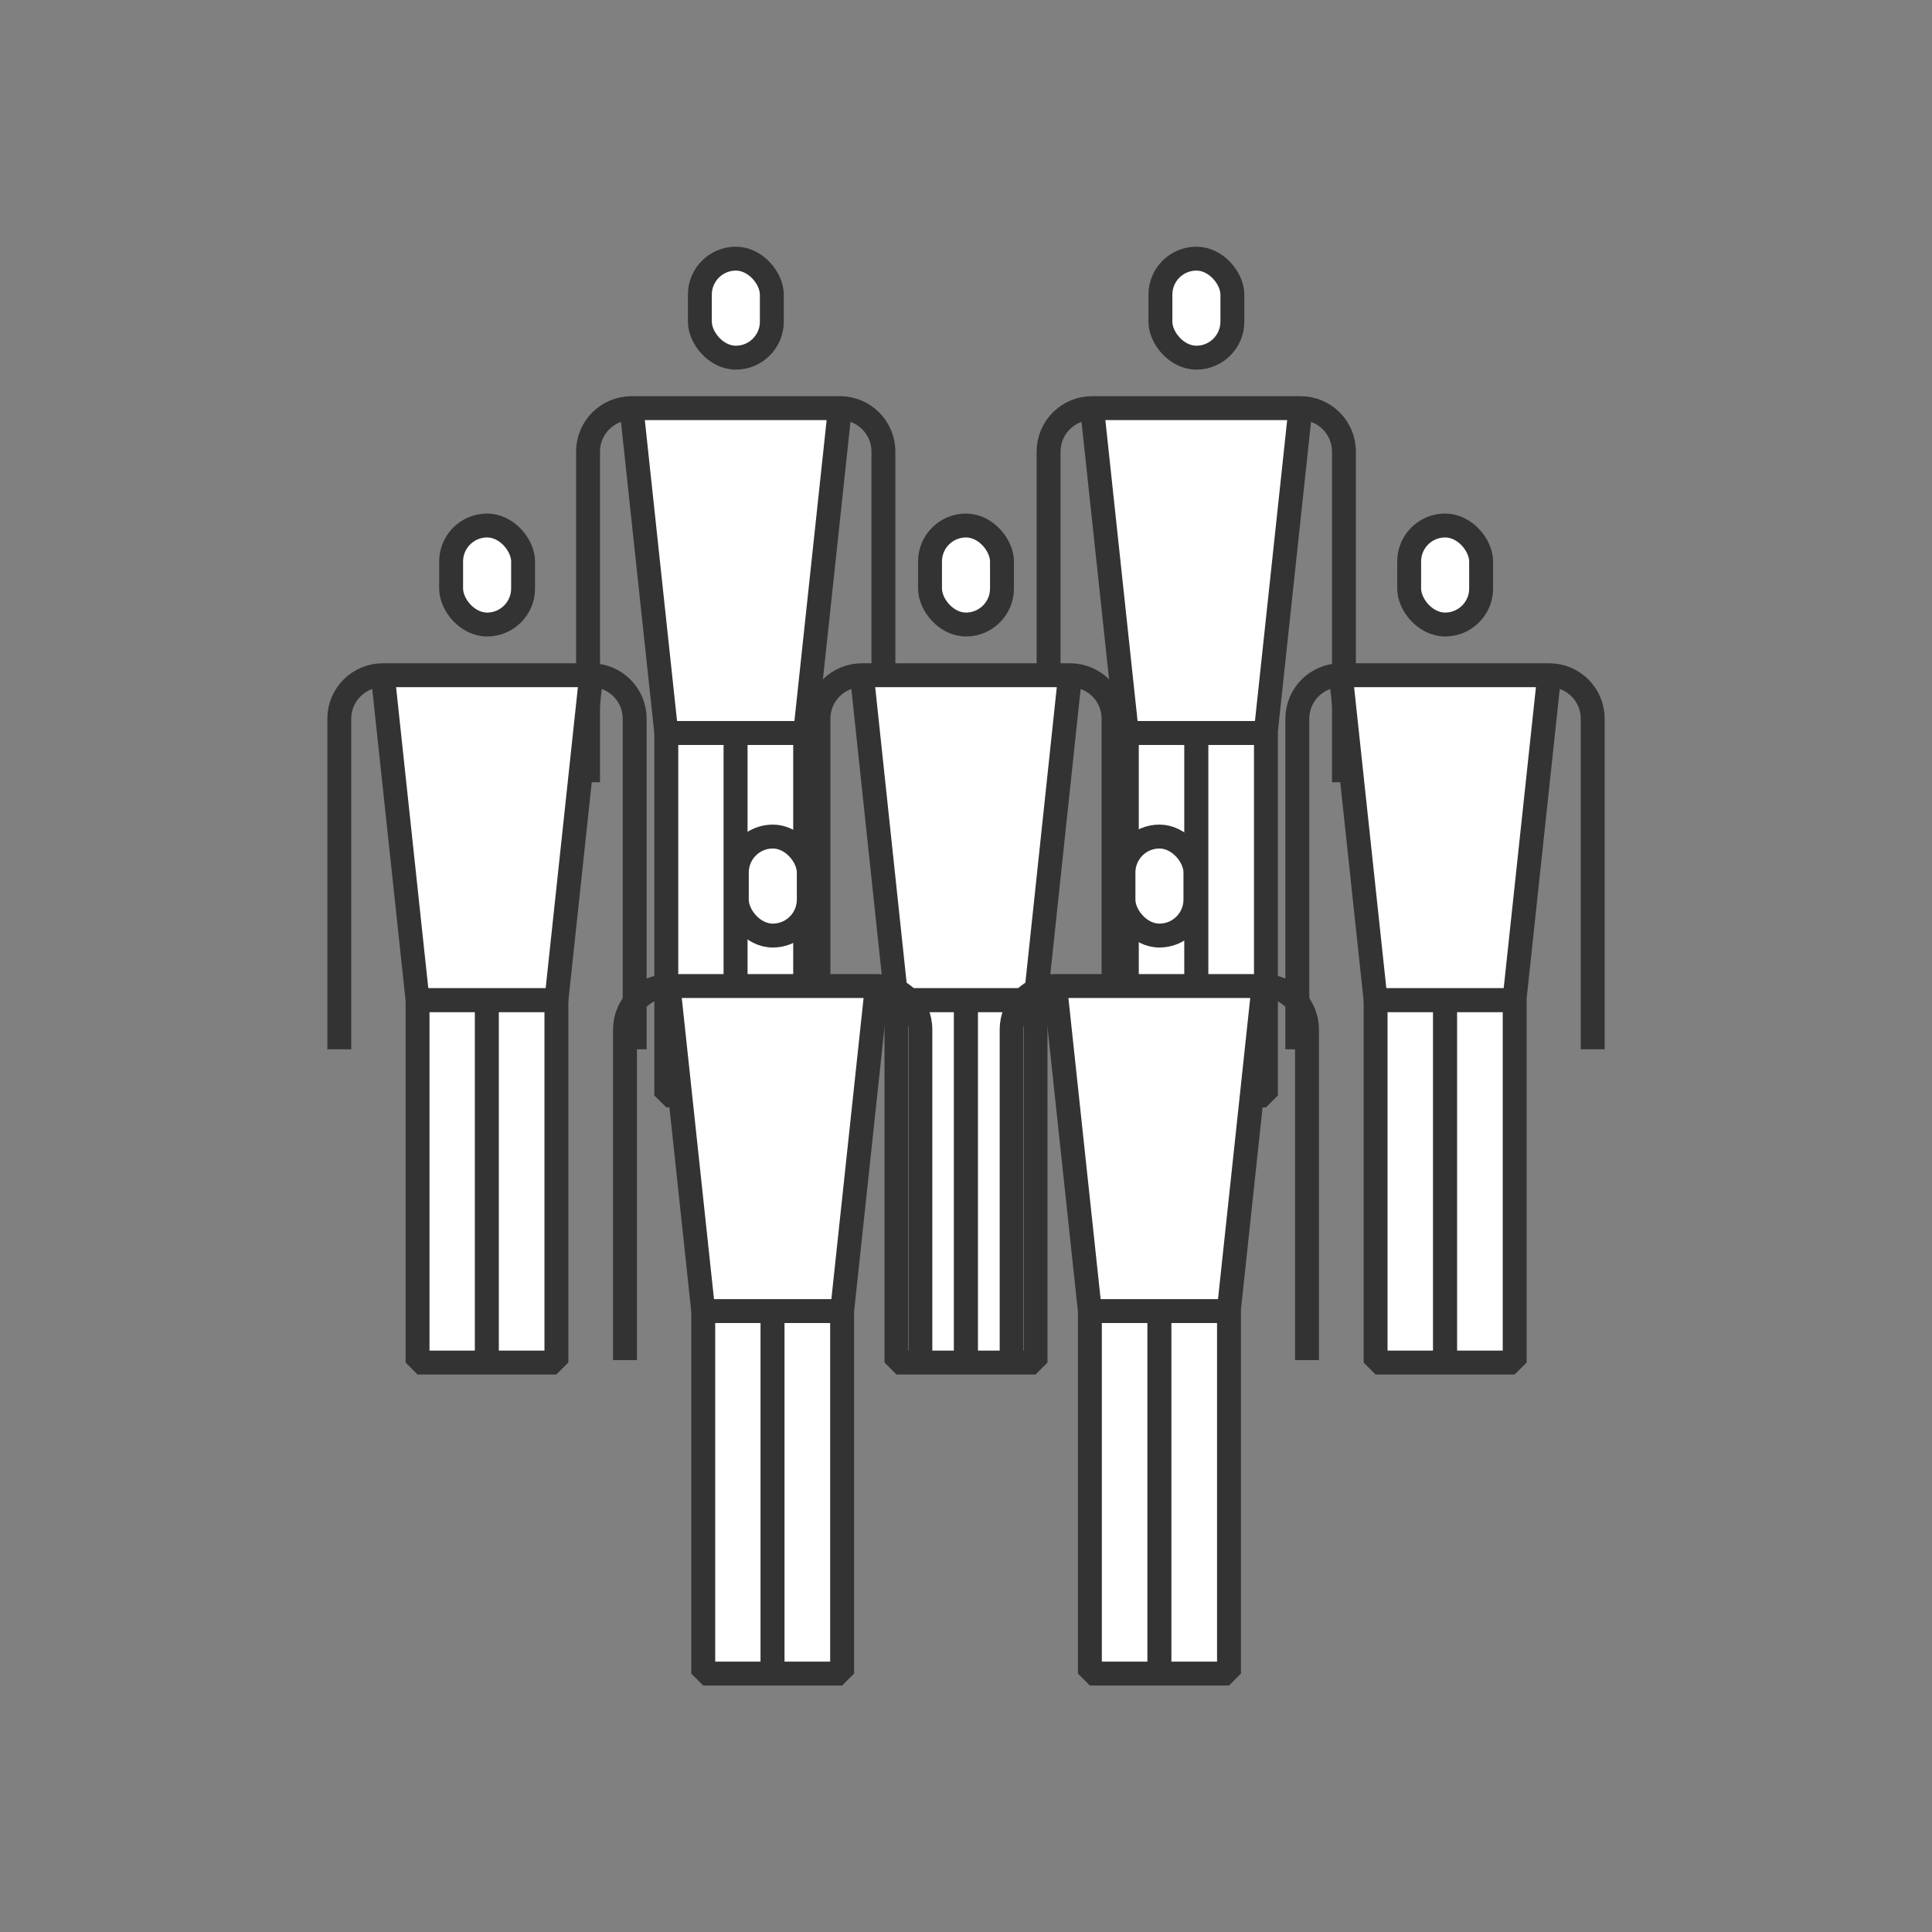 <?xml version="1.0" encoding="UTF-8"?><svg id="Layer_2" xmlns="http://www.w3.org/2000/svg" viewBox="0 0 80 80"><rect x="0" y="0" width="80" height="80" fill="#808080" stroke="none"/><defs><style>.cls-1{fill:#fff;}.cls-1,.cls-2{stroke:#333;stroke-linejoin:bevel;stroke-width:.99px;}.cls-3,.cls-2{fill:none;}</style></defs><g id="Layer_1-2"><rect class="cls-3" width="80" height="80"/><g><g><rect class="cls-1" x="27.59" y="30.35" width="2.88" height="15.01"/><rect class="cls-1" x="30.46" y="30.35" width="2.88" height="15.01"/><rect class="cls-1" x="28.98" y="10.71" width="2.98" height="4.1" rx="1.49" ry="1.49"/><polygon class="cls-1" points="34.78 16.9 26.15 16.9 27.59 30.35 33.34 30.35 34.78 16.9"/><path class="cls-2" d="m26.15,16.9h0c-.99,0-1.8.8-1.8,1.8v13.69"/><path class="cls-2" d="m34.78,16.9h0c.99,0,1.8.8,1.8,1.8v13.69"/></g><g><rect class="cls-1" x="46.66" y="30.35" width="2.88" height="15.01"/><rect class="cls-1" x="49.54" y="30.35" width="2.88" height="15.01"/><rect class="cls-1" x="48.05" y="10.71" width="2.98" height="4.1" rx="1.49" ry="1.49"/><polygon class="cls-1" points="53.85 16.9 45.22 16.9 46.66 30.35 52.41 30.35 53.85 16.9"/><path class="cls-2" d="m45.22,16.9h0c-.99,0-1.8.8-1.8,1.8v13.69"/><path class="cls-2" d="m53.85,16.9h0c.99,0,1.8.8,1.8,1.8v13.69"/></g><g><rect class="cls-1" x="37.12" y="41.41" width="2.88" height="15.01"/><rect class="cls-1" x="40" y="41.41" width="2.88" height="15.01"/><rect class="cls-1" x="38.51" y="21.76" width="2.98" height="4.1" rx="1.49" ry="1.49"/><polygon class="cls-1" points="44.31 27.96 35.69 27.96 37.12 41.41 42.88 41.41 44.31 27.96"/><path class="cls-2" d="m35.69,27.96h0c-.99,0-1.8.8-1.8,1.8v13.69"/><path class="cls-2" d="m44.31,27.96h0c.99,0,1.8.8,1.8,1.8v13.69"/></g><g><rect class="cls-1" x="17.29" y="41.41" width="2.88" height="15.01"/><rect class="cls-1" x="20.16" y="41.41" width="2.88" height="15.01"/><rect class="cls-1" x="18.68" y="21.76" width="2.98" height="4.1" rx="1.49" ry="1.49"/><polygon class="cls-1" points="24.48 27.96 15.85 27.96 17.29 41.41 23.04 41.41 24.48 27.96"/><path class="cls-2" d="m15.85,27.96h0c-.99,0-1.8.8-1.8,1.8v13.69"/><path class="cls-2" d="m24.48,27.96h0c.99,0,1.8.8,1.8,1.8v13.69"/></g><g><rect class="cls-1" x="56.96" y="41.41" width="2.88" height="15.01"/><rect class="cls-1" x="59.84" y="41.41" width="2.88" height="15.01"/><rect class="cls-1" x="58.35" y="21.76" width="2.98" height="4.1" rx="1.49" ry="1.49"/><polygon class="cls-1" points="64.15 27.96 55.52 27.96 56.96 41.41 62.71 41.41 64.15 27.96"/><path class="cls-2" d="m55.52,27.96h0c-.99,0-1.8.8-1.8,1.8v13.69"/><path class="cls-2" d="m64.15,27.96h0c.99,0,1.8.8,1.8,1.8v13.69"/></g><g><rect class="cls-1" x="29.12" y="54.29" width="2.88" height="15.01"/><rect class="cls-1" x="31.99" y="54.29" width="2.88" height="15.01"/><rect class="cls-1" x="30.51" y="34.64" width="2.98" height="4.1" rx="1.49" ry="1.49"/><polygon class="cls-1" points="36.31 40.83 27.68 40.83 29.12 54.29 34.87 54.29 36.31 40.83"/><path class="cls-2" d="m27.68,40.83h0c-.99,0-1.8.8-1.8,1.8v13.69"/><path class="cls-2" d="m36.31,40.83h0c.99,0,1.8.8,1.8,1.8v13.69"/></g><g><rect class="cls-1" x="45.13" y="54.29" width="2.88" height="15.01"/><rect class="cls-1" x="48.01" y="54.29" width="2.88" height="15.01"/><rect class="cls-1" x="46.52" y="34.64" width="2.98" height="4.1" rx="1.49" ry="1.49"/><polygon class="cls-1" points="52.32 40.83 43.69 40.83 45.13 54.29 50.88 54.29 52.32 40.83"/><path class="cls-2" d="m43.69,40.83h0c-.99,0-1.8.8-1.8,1.8v13.69"/><path class="cls-2" d="m52.32,40.83h0c.99,0,1.8.8,1.8,1.8v13.69"/></g></g></g></svg>